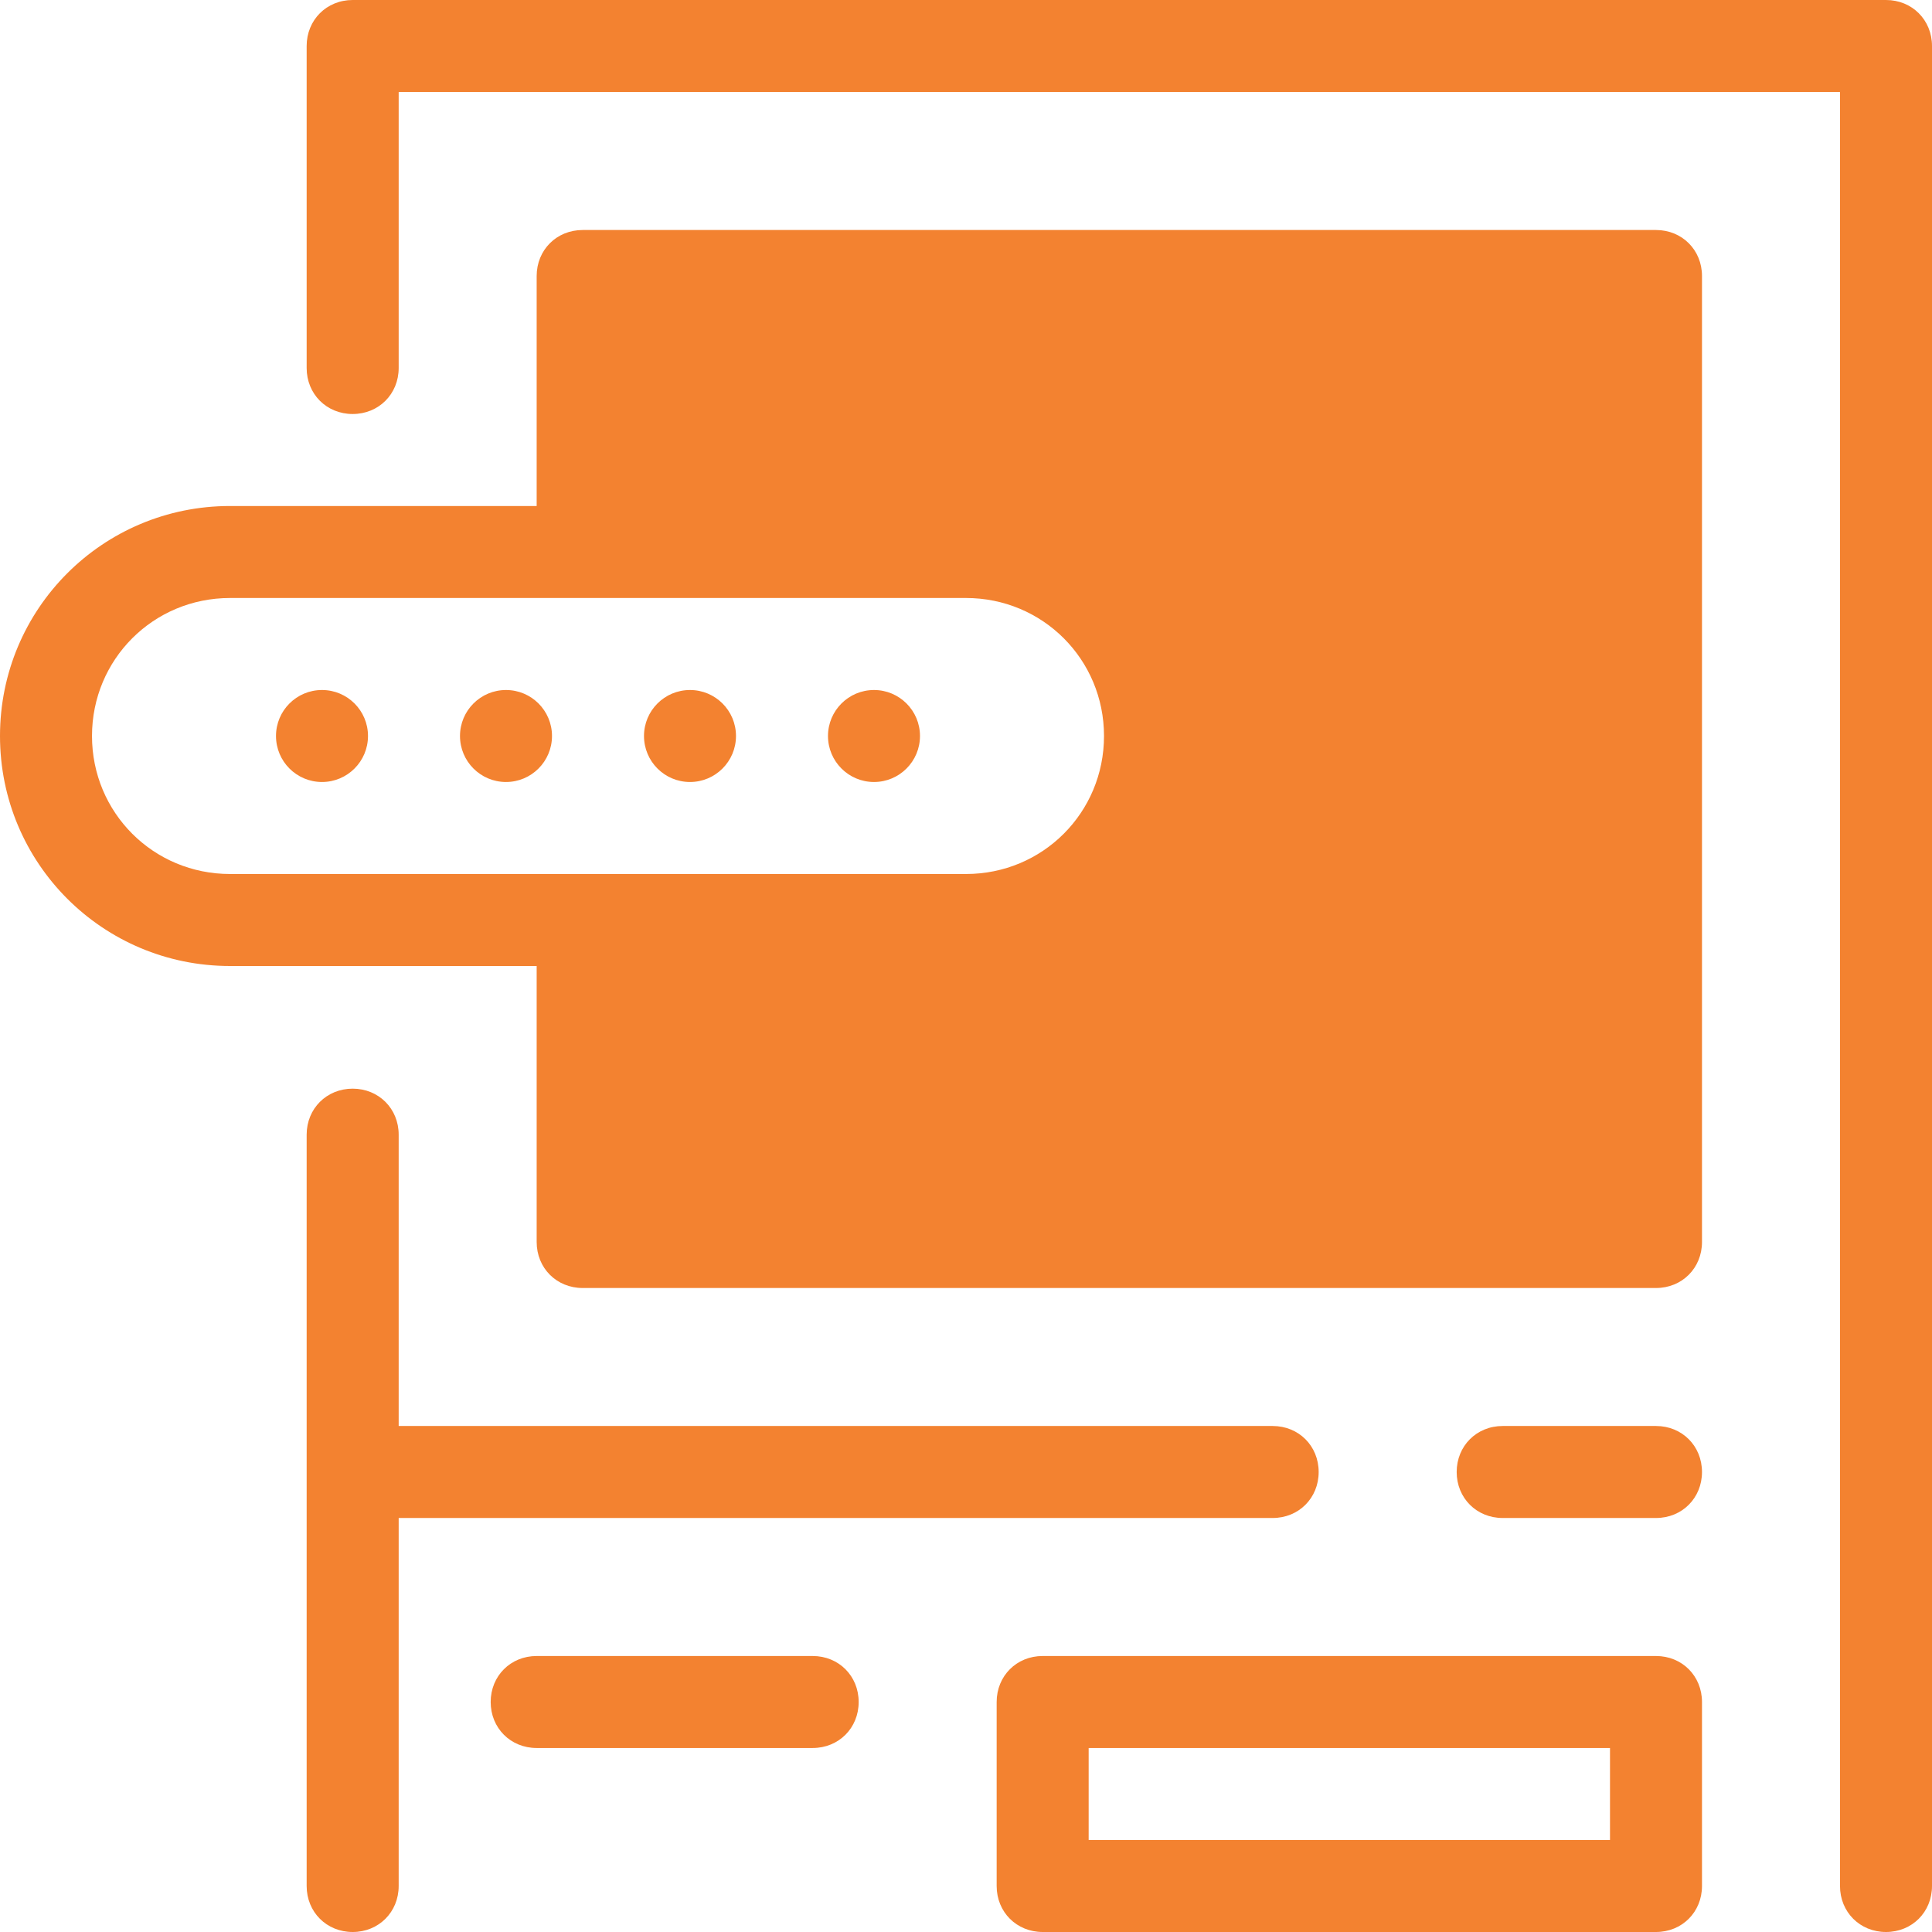 <?xml version="1.0" encoding="UTF-8"?>
<svg width="76px" height="76px" viewBox="0 0 76 76" version="1.1" xmlns="http://www.w3.org/2000/svg" xmlns:xlink="http://www.w3.org/1999/xlink">
    <title>procedura-rimborsi</title>
    <g id="Page-1" stroke="none" stroke-width="1" fill="none" fill-rule="evenodd">
        <path d="M13.873,0 C12.848,0 12.063,0.784 12.063,1.81 L12.063,14.476 C12.063,15.502 12.848,16.286 13.873,16.286 C14.898,16.286 15.683,15.502 15.683,14.476 L15.683,3.619 L72.381,3.619 L72.381,74.19 C72.381,75.216 73.165,76 74.19,76 C75.216,76 76,75.216 76,74.19 L76,1.81 C76,0.784 75.216,0 74.19,0 L13.873,0 Z M22.921,9.048 C21.895,9.048 21.111,9.832 21.111,10.857 L21.111,19.905 L9.048,19.905 C4.041,19.905 0,23.946 0,28.952 C0,33.959 4.041,38 9.048,38 L21.111,38 L21.111,48.857 C21.111,49.883 21.895,50.667 22.921,50.667 L65.143,50.667 C66.168,50.667 66.952,49.883 66.952,48.857 L66.952,10.857 C66.952,9.832 66.168,9.048 65.143,9.048 L22.921,9.048 Z M9.048,23.524 L38,23.524 C41.016,23.524 43.429,25.937 43.429,28.952 C43.429,31.968 41.016,34.381 38,34.381 L9.048,34.381 C6.032,34.381 3.619,31.968 3.619,28.952 C3.619,25.937 6.032,23.524 9.048,23.524 Z M12.667,27.143 C11.667,27.143 10.857,27.953 10.857,28.952 C10.857,29.952 11.667,30.762 12.667,30.762 C13.666,30.762 14.476,29.952 14.476,28.952 C14.476,27.953 13.666,27.143 12.667,27.143 Z M19.905,27.143 C18.905,27.143 18.095,27.953 18.095,28.952 C18.095,29.952 18.905,30.762 19.905,30.762 C20.904,30.762 21.714,29.952 21.714,28.952 C21.714,27.953 20.904,27.143 19.905,27.143 Z M27.143,27.143 C26.143,27.143 25.333,27.953 25.333,28.952 C25.333,29.952 26.143,30.762 27.143,30.762 C28.142,30.762 28.952,29.952 28.952,28.952 C28.952,27.953 28.142,27.143 27.143,27.143 Z M34.381,27.143 C33.382,27.143 32.571,27.953 32.571,28.952 C32.571,29.952 33.382,30.762 34.381,30.762 C35.38,30.762 36.19,29.952 36.19,28.952 C36.19,27.953 35.38,27.143 34.381,27.143 Z M13.873,42.825 C12.848,42.825 12.063,43.61 12.063,44.635 L12.063,74.19 C12.063,75.216 12.848,76 13.873,76 C14.898,76 15.683,75.216 15.683,74.19 L15.683,59.714 L50.063,59.714 C51.089,59.714 51.873,58.93 51.873,57.905 C51.873,56.879 51.089,56.095 50.063,56.095 L15.683,56.095 L15.683,44.635 C15.683,43.61 14.898,42.825 13.873,42.825 Z M59.111,56.095 C58.086,56.095 57.302,56.879 57.302,57.905 C57.302,58.93 58.086,59.714 59.111,59.714 L65.143,59.714 C66.168,59.714 66.952,58.93 66.952,57.905 C66.952,56.879 66.168,56.095 65.143,56.095 L59.111,56.095 Z M21.111,65.143 C20.086,65.143 19.302,65.927 19.302,66.952 C19.302,67.978 20.086,68.762 21.111,68.762 L31.968,68.762 C32.994,68.762 33.778,67.978 33.778,66.952 C33.778,65.927 32.994,65.143 31.968,65.143 L21.111,65.143 Z M41.016,65.143 C39.99,65.143 39.206,65.927 39.206,66.952 L39.206,74.19 C39.206,75.216 39.99,76 41.016,76 L65.143,76 C66.168,76 66.952,75.216 66.952,74.19 L66.952,66.952 C66.952,65.927 66.168,65.143 65.143,65.143 L41.016,65.143 Z M42.825,68.762 L63.333,68.762 L63.333,72.381 L42.825,72.381 L42.825,68.762 Z" id="procedura-rimborsi" fill="#F38230"></path>
    </g>
</svg>
